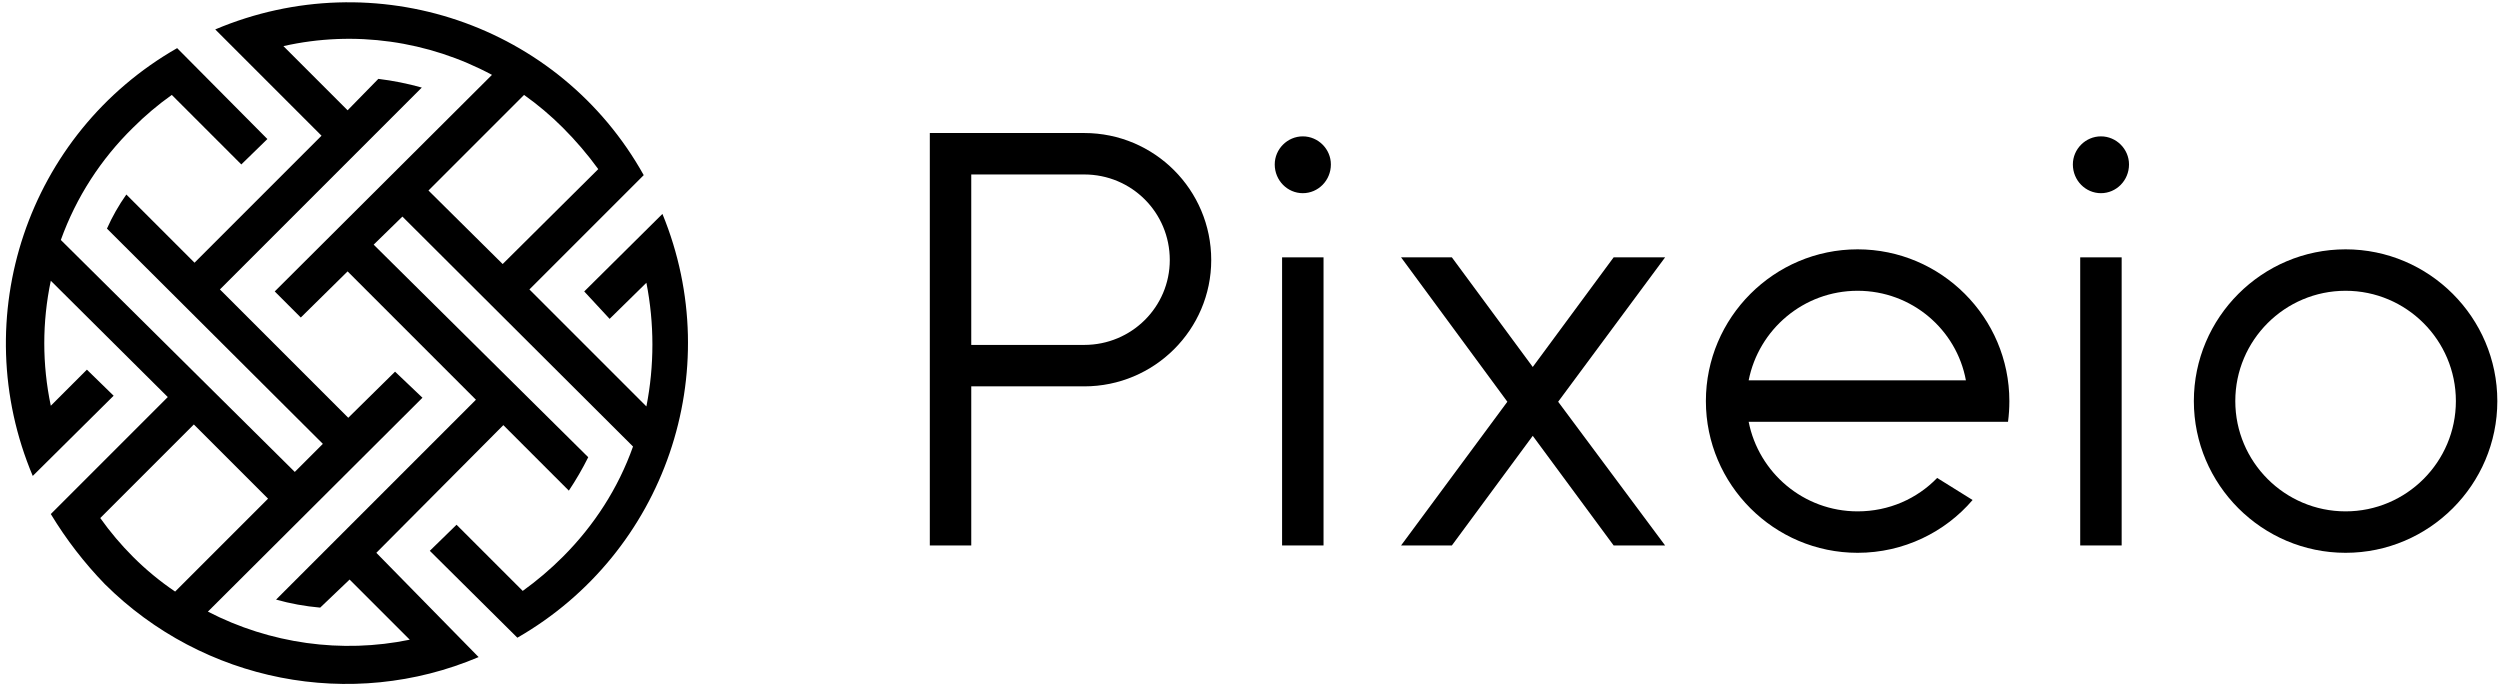 <svg xmlns="http://www.w3.org/2000/svg" viewBox="0 0 374 103" width="374" height="103"><defs><linearGradient id="P"></linearGradient><linearGradient id="g1"><stop></stop><stop></stop></linearGradient></defs><style>.a{fill:url(#g1)}</style><path fill-rule="evenodd" class="a" d="m78.2 88.4q3.2-2.3 6-5.1c4.7-4.7 8.3-10.3 10.5-16.5l-34.5-34.4-4.3 4.2 32.1 31.8q-1.3 2.6-2.9 5l-9.8-9.8-19 19.1 15.3 15.6c-19.1 8.1-41.2 3.7-55.9-10.9-3.1-3.2-5.8-6.7-8.1-10.5l17.5-17.5-17.5-17.4c-1.3 6.2-1.3 12.5 0 18.7l5.4-5.4 4 3.9-12.1 12c-10-23.7-0.8-51.2 21.6-64l13.5 13.6-3.9 3.8-10.4-10.4q-3.1 2.2-5.8 4.9c-4.8 4.7-8.5 10.4-10.8 16.8l35 34.7 4.2-4.2-32.3-32.2q1.2-2.7 2.9-5.1l10.2 10.2 19-19-15.9-15.9c23.9-10.1 51.5-0.8 64.1 21.8l-17.1 17.1 17.5 17.5c1.2-6.1 1.2-12.4 0-18.5l-5.5 5.4-3.8-4.1 11.7-11.6c9.7 23.6 0.4 50.7-21.7 63.4l-13.1-13 4-3.9zm-38.1-13.8l-11.1-11.1-14 14q2.2 3.1 4.9 5.8 2.9 2.9 6.3 5.2zm7.8 16.3q-3.4-0.3-6.6-1.2l29.9-29.9-19.2-19.2-7 6.9-3.9-3.9 32.5-32.4c-9.5-5.1-20.6-6.7-31.2-4.3l9.6 9.6 4.6-4.7q3.3 0.4 6.5 1.3l-30.2 30.2 19.2 19.2 7-6.9 4.1 3.9-32.1 32c9.3 4.8 20 6.3 30.2 4.2l-9-9zm41.6-65.6q-2.4-3.3-5.3-6.2-2.7-2.7-5.8-4.9l-14.3 14.3 11.1 11z"></path><path fill-rule="evenodd" d="m181.2 38.9c0 10.4-8.5 18.9-19 18.9h-16.9v23.8h-6.2v-61.7h23.1c10.5 0 19 8.5 19 19zm-6.2 0c0-7.1-5.7-12.8-12.8-12.8h-16.9v25.5h16.9c7.1 0 12.8-5.7 12.8-12.7z"></path><path d="m198 38.5h-6.2v43.1h6.2z"></path><path d="m209.6 38.5h7.6l12.1 16.4 12.1-16.4h7.7l-16 21.6 16 21.5h-7.7l-12.1-16.4-12.1 16.4h-7.6l15.9-21.5z"></path><path d="m199.1 24.6c0 2.4-1.9 4.3-4.2 4.3-2.3 0-4.2-1.9-4.2-4.3 0-2.3 1.9-4.2 4.2-4.2 2.3 0 4.2 1.9 4.2 4.2z"></path><path d="m317.4 38.5h-6.2v43.1h6.2z"></path><path d="m318.5 24.6c0 2.4-1.9 4.3-4.2 4.3-2.3 0-4.2-1.9-4.2-4.3 0-2.3 1.9-4.2 4.2-4.2 2.3 0 4.2 1.9 4.2 4.2z"></path><path fill-rule="evenodd" d="m300.4 63.1h-38.8c1.5 7.6 8.2 13.4 16.3 13.4 4.7 0 8.9-1.9 11.9-5l5.3 3.3c-4.1 4.8-10.3 7.9-17.2 7.9-12.5 0-22.7-10.2-22.7-22.7 0-12.5 10.2-22.7 22.7-22.7 12.5 0 22.7 10.2 22.7 22.7q0 1.6-0.2 3.1zm-6.3-6.2c-1.4-7.6-8.1-13.4-16.2-13.4-8.1 0-14.8 5.8-16.3 13.4z"></path><path fill-rule="evenodd" d="m373.6 60c0 12.5-10.2 22.7-22.7 22.7-12.5 0-22.7-10.2-22.7-22.7 0-12.5 10.2-22.7 22.7-22.7 12.5 0 22.7 10.2 22.7 22.7zm-6.2 0c0-9.1-7.4-16.5-16.5-16.5-9.1 0-16.5 7.4-16.5 16.5 0 9.1 7.4 16.5 16.5 16.5 9.1 0 16.5-7.4 16.5-16.5z"></path></svg>